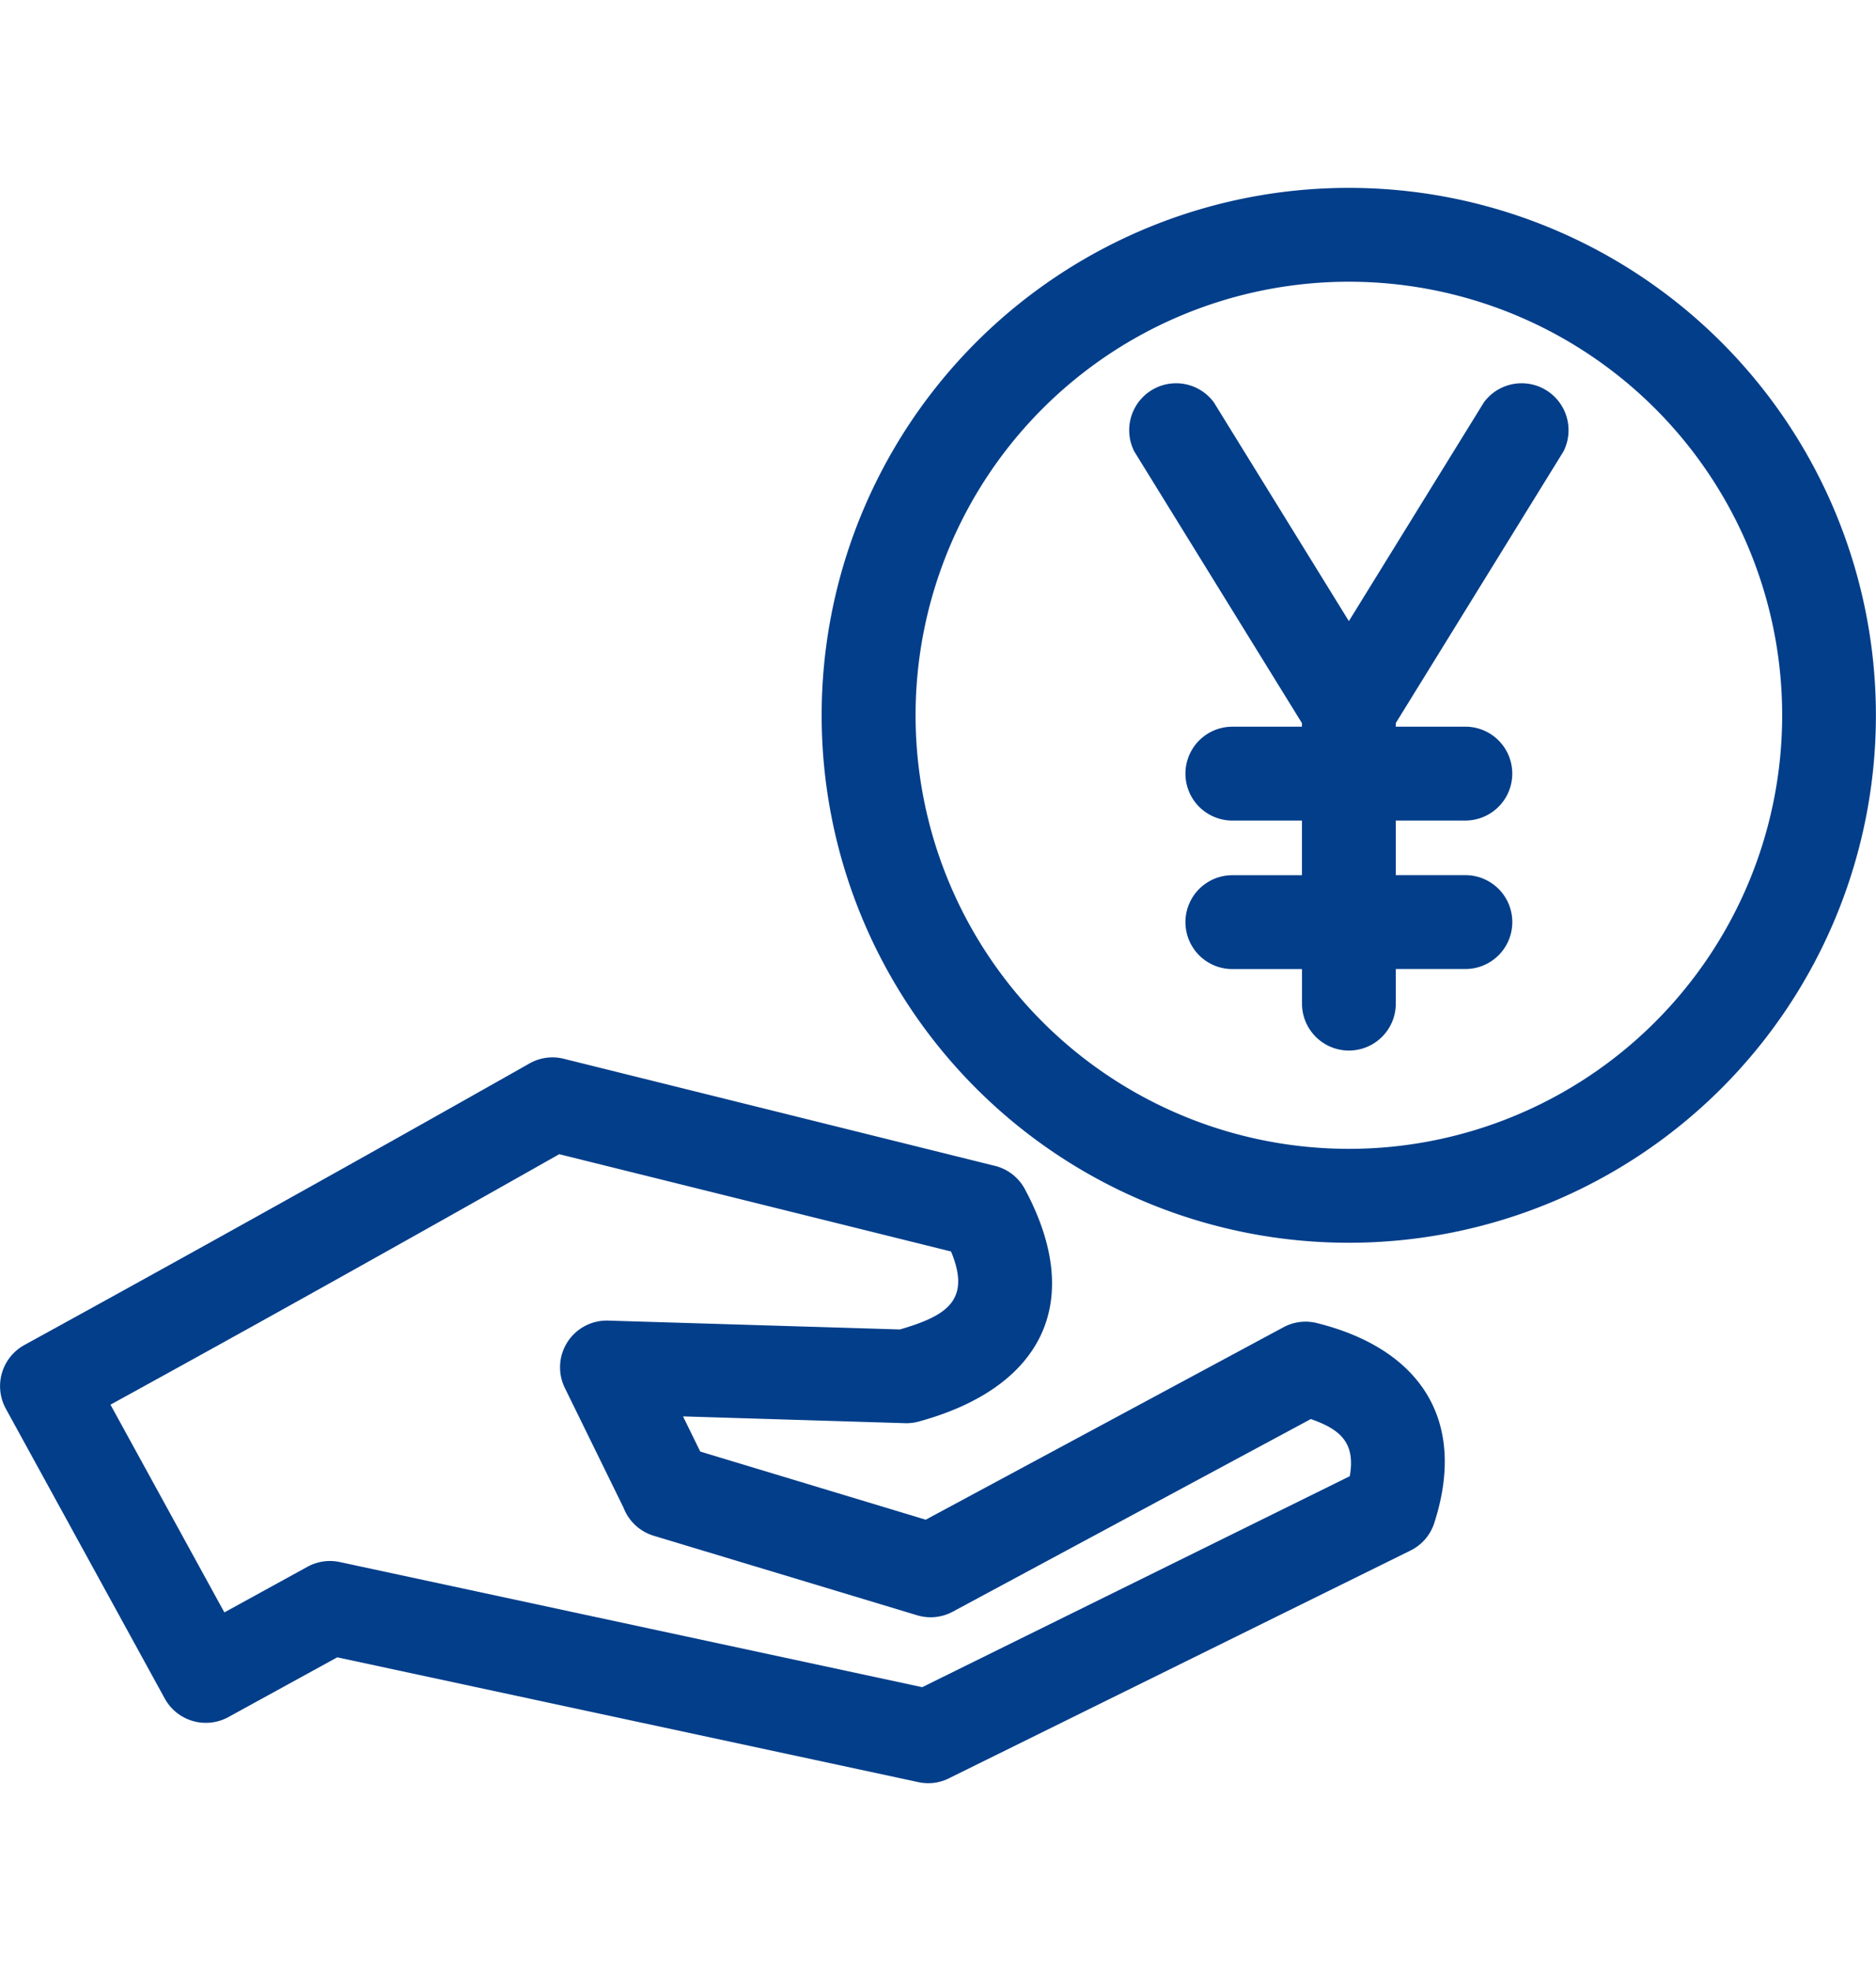 <svg xmlns="http://www.w3.org/2000/svg" width="60" height="63" viewBox="0 0 60 63">
  <g id="Group_99" data-name="Group 99" transform="translate(17661 17105)">
    <rect id="Rectangle_202" data-name="Rectangle 202" width="60" height="63" transform="translate(-17661 -17105)" fill="none"/>
    <g id="tender" transform="translate(-17661 -17098.996)">
      <path id="Path_71711" data-name="Path 71711" d="M12.754,110.293l3.643,6.64,2.657-1.458a1.494,1.494,0,0,1,1.032-.152l18.63,4,13.675-6.743c.185-1.056-.284-1.492-1.246-1.827l-11.452,6.157a1.491,1.491,0,0,1-1.142.114l-8.423-2.541a1.5,1.5,0,0,1-.966-.9l-1.877-3.827a1.494,1.494,0,0,1,1.384-2.15l9.336.283c1.463-.43,2.291-.911,1.633-2.492l-12.531-3.11c-4.787,2.707-9.532,5.361-14.352,8.006ZM48.635,96.37a1.5,1.5,0,0,1,0-3h2.226V91.623H48.635a1.5,1.5,0,0,1,0-3h2.226v-.114L45.5,79.827a1.5,1.5,0,0,1,2.544-1.571l4.318,6.992,4.318-6.992a1.5,1.5,0,0,1,2.544,1.571l-5.362,8.681v.114h2.226a1.5,1.5,0,0,1,0,3H53.863v1.746h2.226a1.5,1.5,0,0,1,0,3H53.863v1.106a1.5,1.5,0,0,1-3,0V96.37H48.635ZM52.363,74.4A13.858,13.858,0,1,0,66.22,88.259,13.857,13.857,0,0,0,52.363,74.4Zm0-3A16.859,16.859,0,1,1,35.5,88.259,16.859,16.859,0,0,1,52.363,71.4ZM14.491,119.687l-5.084-9.266A1.5,1.5,0,0,1,10,108.387c5.411-2.969,10.74-5.938,16.113-8.976a1.494,1.494,0,0,1,1.134-.175l13.762,3.416a1.493,1.493,0,0,1,.99.751c1.97,3.671.489,6.373-3.4,7.431a1.478,1.478,0,0,1-.433.051l-7.1-.217.551,1.124,7.212,2.178,11.44-6.151a1.49,1.49,0,0,1,1.067-.135c3.245.806,4.815,3.04,3.774,6.337a1.492,1.492,0,0,1-.778.935L39.62,122.211a1.487,1.487,0,0,1-1.022.148l-18.591-3.99-3.482,1.91a1.5,1.5,0,0,1-2.034-.592Z" transform="translate(-9.221 -71.399)" fill="#023e8a"/>
    </g>
  </g>
</svg>
